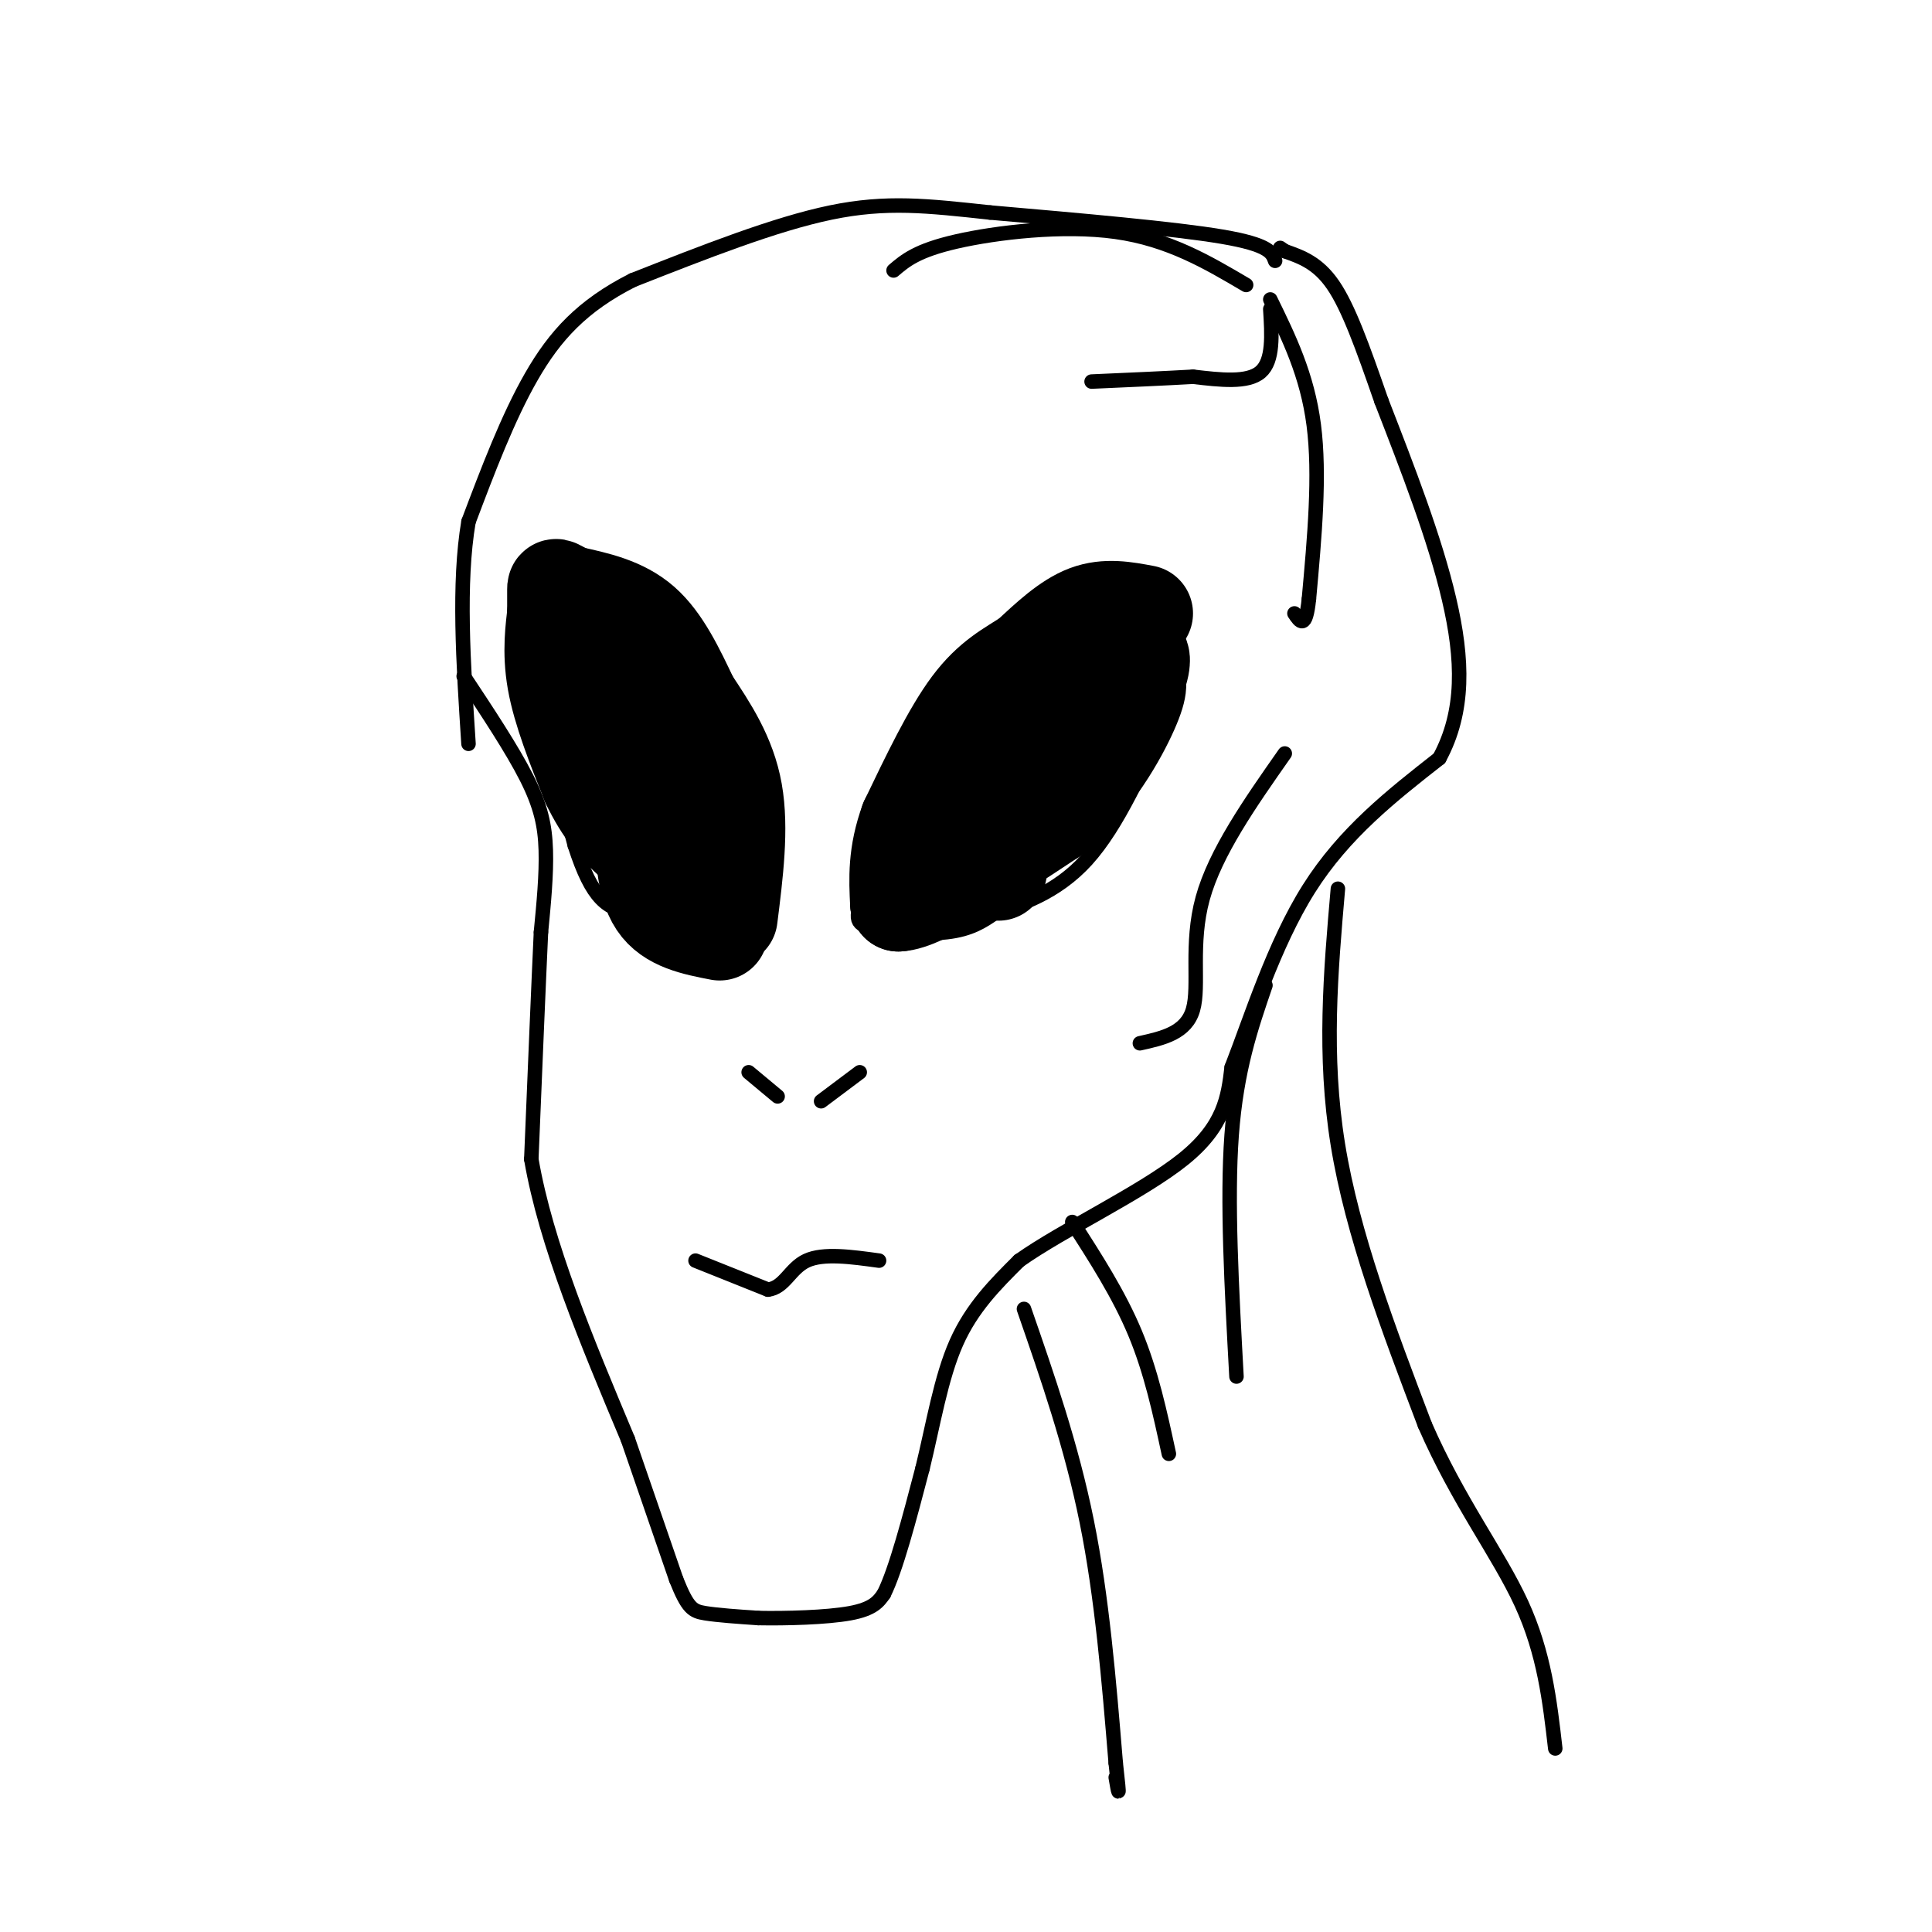 <svg viewBox='0 0 400 400' version='1.1' xmlns='http://www.w3.org/2000/svg' xmlns:xlink='http://www.w3.org/1999/xlink'><g fill='none' stroke='rgb(0,0,0)' stroke-width='3' stroke-linecap='round' stroke-linejoin='round'><path d='M264,54c-0.583,-1.667 -1.167,-3.333 -11,-5c-9.833,-1.667 -28.917,-3.333 -48,-5'/><path d='M205,44c-12.978,-1.400 -21.422,-2.400 -33,0c-11.578,2.400 -26.289,8.200 -41,14'/><path d='M131,58c-10.467,5.289 -16.133,11.511 -21,20c-4.867,8.489 -8.933,19.244 -13,30'/><path d='M97,108c-2.167,12.667 -1.083,29.333 0,46'/><path d='M96,140c5.022,7.578 10.044,15.156 13,21c2.956,5.844 3.844,9.956 4,15c0.156,5.044 -0.422,11.022 -1,17'/><path d='M112,193c-0.500,10.667 -1.250,28.833 -2,47'/><path d='M110,240c3.000,17.500 11.500,37.750 20,58'/><path d='M130,298c5.000,14.500 7.500,21.750 10,29'/><path d='M140,327c2.400,6.022 3.400,6.578 6,7c2.600,0.422 6.800,0.711 11,1'/><path d='M157,335c5.622,0.111 14.178,-0.111 19,-1c4.822,-0.889 5.911,-2.444 7,-4'/><path d='M183,330c2.500,-5.000 5.250,-15.500 8,-26'/><path d='M191,304c2.222,-9.067 3.778,-18.733 7,-26c3.222,-7.267 8.111,-12.133 13,-17'/><path d='M211,261c9.133,-6.467 25.467,-14.133 34,-21c8.533,-6.867 9.267,-12.933 10,-19'/><path d='M255,221c3.911,-9.978 8.689,-25.422 16,-37c7.311,-11.578 17.156,-19.289 27,-27'/><path d='M298,157c5.267,-9.711 4.933,-20.489 2,-33c-2.933,-12.511 -8.467,-26.756 -14,-41'/><path d='M286,83c-3.956,-11.400 -6.844,-19.400 -10,-24c-3.156,-4.600 -6.578,-5.800 -10,-7'/><path d='M266,52c-1.667,-1.167 -0.833,-0.583 0,0'/><path d='M277,184c-1.500,17.250 -3.000,34.500 0,53c3.000,18.500 10.500,38.250 18,58'/><path d='M295,295c6.933,15.911 15.267,26.689 20,37c4.733,10.311 5.867,20.156 7,30'/><path d='M212,271c4.917,14.167 9.833,28.333 13,44c3.167,15.667 4.583,32.833 6,50'/><path d='M231,365c1.000,8.833 0.500,5.917 0,3'/><path d='M226,123c0.000,0.000 -33.000,24.000 -33,24'/><path d='M193,147c-7.667,9.833 -10.333,22.417 -13,35'/><path d='M180,182c-2.845,7.571 -3.458,9.000 0,10c3.458,1.000 10.988,1.571 16,1c5.012,-0.571 7.506,-2.286 10,-4'/><path d='M206,189c5.022,-1.689 12.578,-3.911 19,-11c6.422,-7.089 11.711,-19.044 17,-31'/><path d='M242,147c3.489,-7.844 3.711,-11.956 1,-15c-2.711,-3.044 -8.356,-5.022 -14,-7'/><path d='M154,180c1.444,-0.156 2.889,-0.311 0,-10c-2.889,-9.689 -10.111,-28.911 -17,-39c-6.889,-10.089 -13.444,-11.044 -20,-12'/><path d='M117,119c-5.000,-1.500 -7.500,0.750 -10,3'/><path d='M107,122c0.333,9.333 6.167,31.167 12,53'/><path d='M119,175c3.644,11.356 6.756,13.244 12,14c5.244,0.756 12.622,0.378 20,0'/><path d='M151,189c3.833,0.000 3.417,0.000 3,0'/><path d='M154,186c0.000,0.000 1.000,-7.000 1,-7'/><path d='M178,222c0.000,0.000 -8.000,6.000 -8,6'/><path d='M155,222c0.000,0.000 6.000,5.000 6,5'/><path d='M144,261c0.000,0.000 15.000,6.000 15,6'/><path d='M159,267c3.444,-0.400 4.556,-4.400 8,-6c3.444,-1.600 9.222,-0.800 15,0'/><path d='M262,204c-3.000,8.750 -6.000,17.500 -7,31c-1.000,13.500 0.000,31.750 1,50'/><path d='M222,253c4.833,7.500 9.667,15.000 13,23c3.333,8.000 5.167,16.500 7,25'/></g>
<g fill='none' stroke='rgb(0,0,0)' stroke-width='20' stroke-linecap='round' stroke-linejoin='round'><path d='M237,127c-4.000,-0.750 -8.000,-1.500 -12,0c-4.000,1.500 -8.000,5.250 -12,9'/><path d='M213,136c-3.956,2.556 -7.844,4.444 -12,10c-4.156,5.556 -8.578,14.778 -13,24'/><path d='M188,170c-2.500,6.833 -2.250,11.917 -2,17'/><path d='M186,187c5.000,-0.167 18.500,-9.083 32,-18'/><path d='M218,169c8.489,-7.378 13.711,-16.822 16,-22c2.289,-5.178 1.644,-6.089 1,-7'/><path d='M235,140c0.689,-2.200 1.911,-4.200 1,-4c-0.911,0.200 -3.956,2.600 -7,5'/><path d='M229,141c-5.178,4.689 -14.622,13.911 -19,21c-4.378,7.089 -3.689,12.044 -3,17'/><path d='M207,179c-0.500,2.833 -0.250,1.417 0,0'/><path d='M151,190c1.167,-9.250 2.333,-18.500 1,-26c-1.333,-7.500 -5.167,-13.250 -9,-19'/><path d='M143,145c-2.956,-6.244 -5.844,-12.356 -10,-16c-4.156,-3.644 -9.578,-4.822 -15,-6'/><path d='M118,123c-3.000,-1.378 -3.000,-1.822 -3,-1c-0.000,0.822 0.000,2.911 0,5'/><path d='M115,127c-0.311,2.956 -1.089,7.844 0,14c1.089,6.156 4.044,13.578 7,21'/><path d='M122,162c2.733,5.800 6.067,9.800 10,13c3.933,3.200 8.467,5.600 13,8'/><path d='M145,183c2.000,1.667 0.500,1.833 -1,2'/><path d='M149,193c-5.167,-1.000 -10.333,-2.000 -13,-6c-2.667,-4.000 -2.833,-11.000 -3,-18'/><path d='M133,169c-1.167,-6.667 -2.583,-14.333 -4,-22'/><path d='M129,147c-1.000,-4.333 -1.500,-4.167 -2,-4'/></g>
<g fill='none' stroke='rgb(0,0,0)' stroke-width='3' stroke-linecap='round' stroke-linejoin='round'><path d='M263,62c3.833,7.833 7.667,15.667 9,26c1.333,10.333 0.167,23.167 -1,36'/><path d='M271,124c-0.667,6.500 -1.833,4.750 -3,3'/><path d='M258,59c-8.022,-4.733 -16.044,-9.467 -27,-11c-10.956,-1.533 -24.844,0.133 -33,2c-8.156,1.867 -10.578,3.933 -13,6'/><path d='M263,64c0.333,5.333 0.667,10.667 -2,13c-2.667,2.333 -8.333,1.667 -14,1'/><path d='M247,78c-5.833,0.333 -13.417,0.667 -21,1'/><path d='M266,156c-7.200,10.267 -14.400,20.533 -17,30c-2.600,9.467 -0.600,18.133 -2,23c-1.400,4.867 -6.200,5.933 -11,7'/></g>
</svg>
